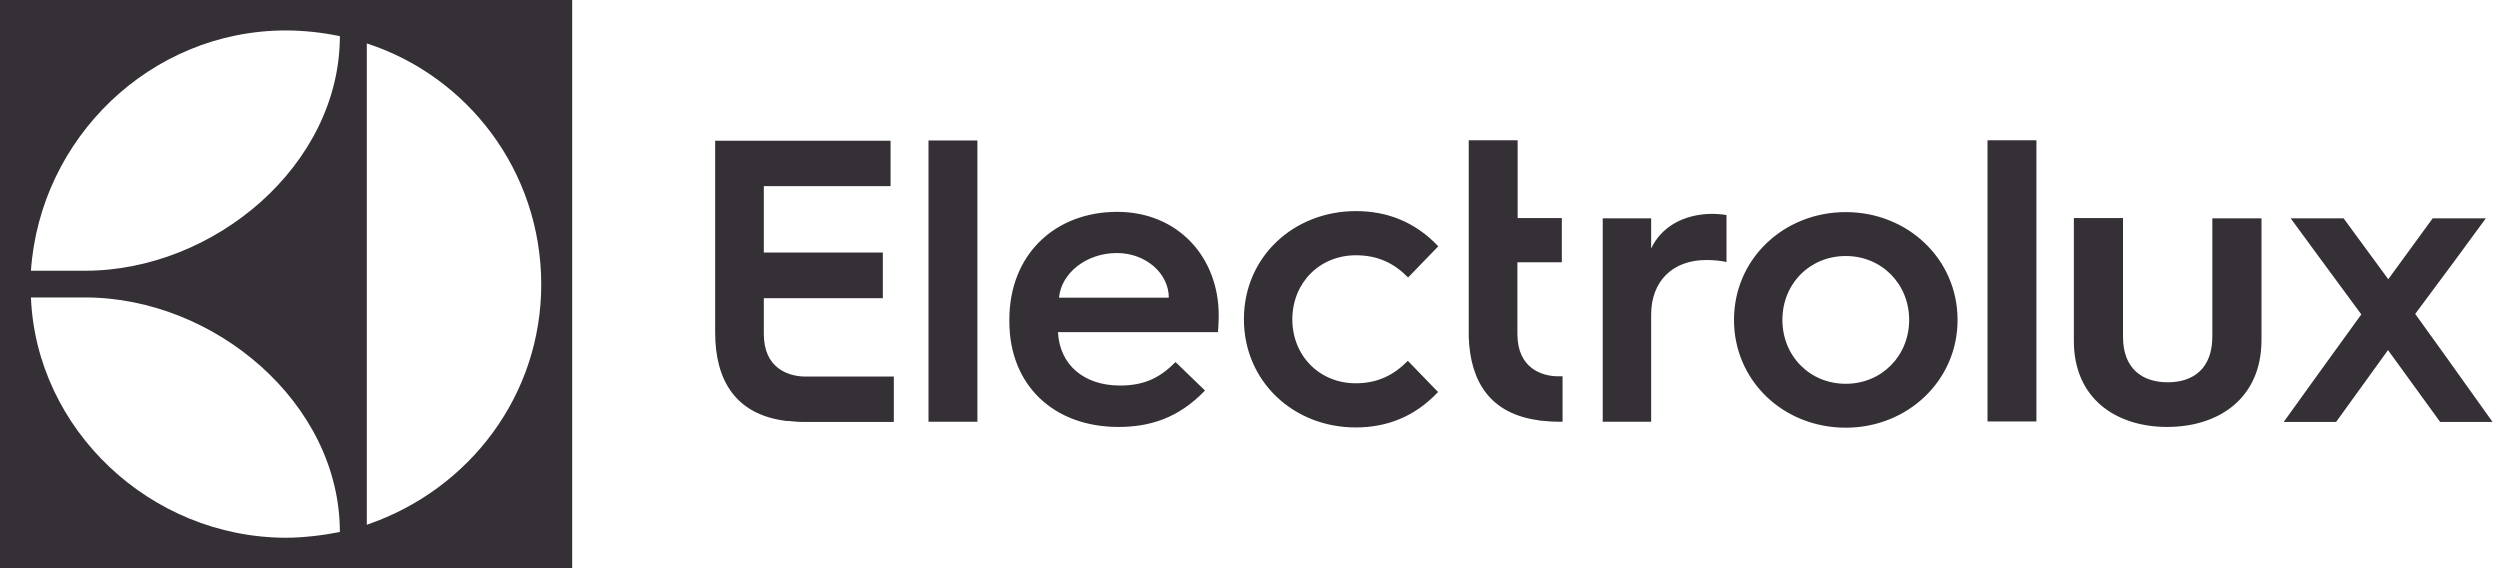 <svg width="220" height="50" viewBox="0 0 220 50" fill="none" xmlns="http://www.w3.org/2000/svg">
<path fill-rule="evenodd" clip-rule="evenodd" d="M0 50H50.351V0H0V50ZM32.279 3.821C41.194 6.719 47.606 15.086 47.629 24.989C47.65 34.739 41.348 43.083 32.279 46.179V3.821ZM25.165 2.679C26.768 2.679 28.48 2.877 29.908 3.184C29.908 14.515 18.863 23.825 7.488 23.825H2.723C3.513 12.209 13.197 2.679 25.165 2.679ZM7.488 26.175C18.884 26.175 29.908 35.485 29.908 46.816C28.48 47.101 26.68 47.321 25.165 47.321C13.175 47.299 3.184 37.747 2.723 26.175H7.488ZM67.216 29.381V26.241H77.69V22.222H67.216V16.381H78.371V12.385H62.934V29.249C62.934 33.509 64.756 36.429 69.038 37.022C69.126 37.044 69.214 37.044 69.28 37.044H69.368C69.807 37.088 70.246 37.132 70.729 37.132H78.656V33.136H70.751C69.389 33.092 67.216 32.433 67.216 29.381ZM81.708 37.11V24.045V12.363H86.012V37.11H81.708ZM98.309 18.643C92.885 18.643 88.823 22.354 88.823 28.129V28.283C88.823 33.926 92.754 37.571 98.419 37.571C101.142 37.571 103.689 36.825 106.039 34.365L103.448 31.862C102.086 33.224 100.747 33.926 98.551 33.926C95.367 33.926 93.237 32.082 93.105 29.227H107.18C107.246 28.524 107.246 27.734 107.246 27.734C107.246 22.661 103.689 18.643 98.309 18.643ZM93.193 26.197C93.39 24.023 95.608 22.266 98.287 22.266C100.812 22.266 102.855 24.045 102.855 26.197H93.193ZM123.913 24.418C122.683 23.166 121.256 22.464 119.324 22.464C116.14 22.464 113.746 24.857 113.724 28.085C113.724 31.335 116.14 33.729 119.302 33.729C121.234 33.729 122.661 33.004 123.891 31.752L126.548 34.497C124.462 36.715 121.981 37.615 119.302 37.615C113.834 37.615 109.464 33.575 109.464 28.085C109.464 22.596 113.856 18.577 119.324 18.577C122.003 18.577 124.484 19.477 126.57 21.673L123.913 24.418ZM133.531 29.381V23.079H137.44V19.192H133.553V12.341H129.249V29.644C129.381 33.663 131.203 36.407 135.354 36.978C135.441 37 135.529 37.022 135.617 37.022H135.683C136.122 37.066 136.583 37.11 137.044 37.11H137.505V33.114H137.066C135.705 33.092 133.531 32.433 133.531 29.381ZM145.301 19.214V21.871C146.157 20.026 148.09 18.841 150.659 18.819C151.12 18.819 151.757 18.884 151.932 18.928V23.057C151.449 22.947 150.834 22.881 150.154 22.881C147.189 22.881 145.301 24.747 145.301 27.69V37.11H141.041V19.214H145.301ZM162.429 18.665C156.961 18.665 152.591 22.793 152.591 28.151C152.591 33.509 156.939 37.637 162.429 37.637C167.852 37.637 172.266 33.509 172.266 28.151C172.266 22.793 167.874 18.665 162.429 18.665ZM162.429 33.773C159.245 33.773 156.851 31.313 156.851 28.151C156.851 24.989 159.245 22.53 162.429 22.53C165.591 22.53 168.006 24.989 168.006 28.151C168.006 31.313 165.591 33.773 162.429 33.773ZM174.901 37.088V23.606V12.341H179.205V37.088H174.901ZM194.686 29.6C194.686 32.433 193.017 33.641 190.755 33.641C188.516 33.641 186.825 32.433 186.825 29.644V19.192H182.499V29.996C182.499 35.112 186.254 37.571 190.711 37.571C195.213 37.571 199.012 35.09 199.012 29.908V24.396V19.214H194.686V29.6ZM212.538 27.624L215.239 31.379L219.346 37.132H214.734L210.145 30.808L205.577 37.132H200.966L204.062 32.828L207.795 27.668L204.238 22.837L201.581 19.214H206.236L210.167 24.572L214.076 19.214H218.753L215.898 23.101L212.538 27.624Z" fill="#352F36"/>
</svg>
